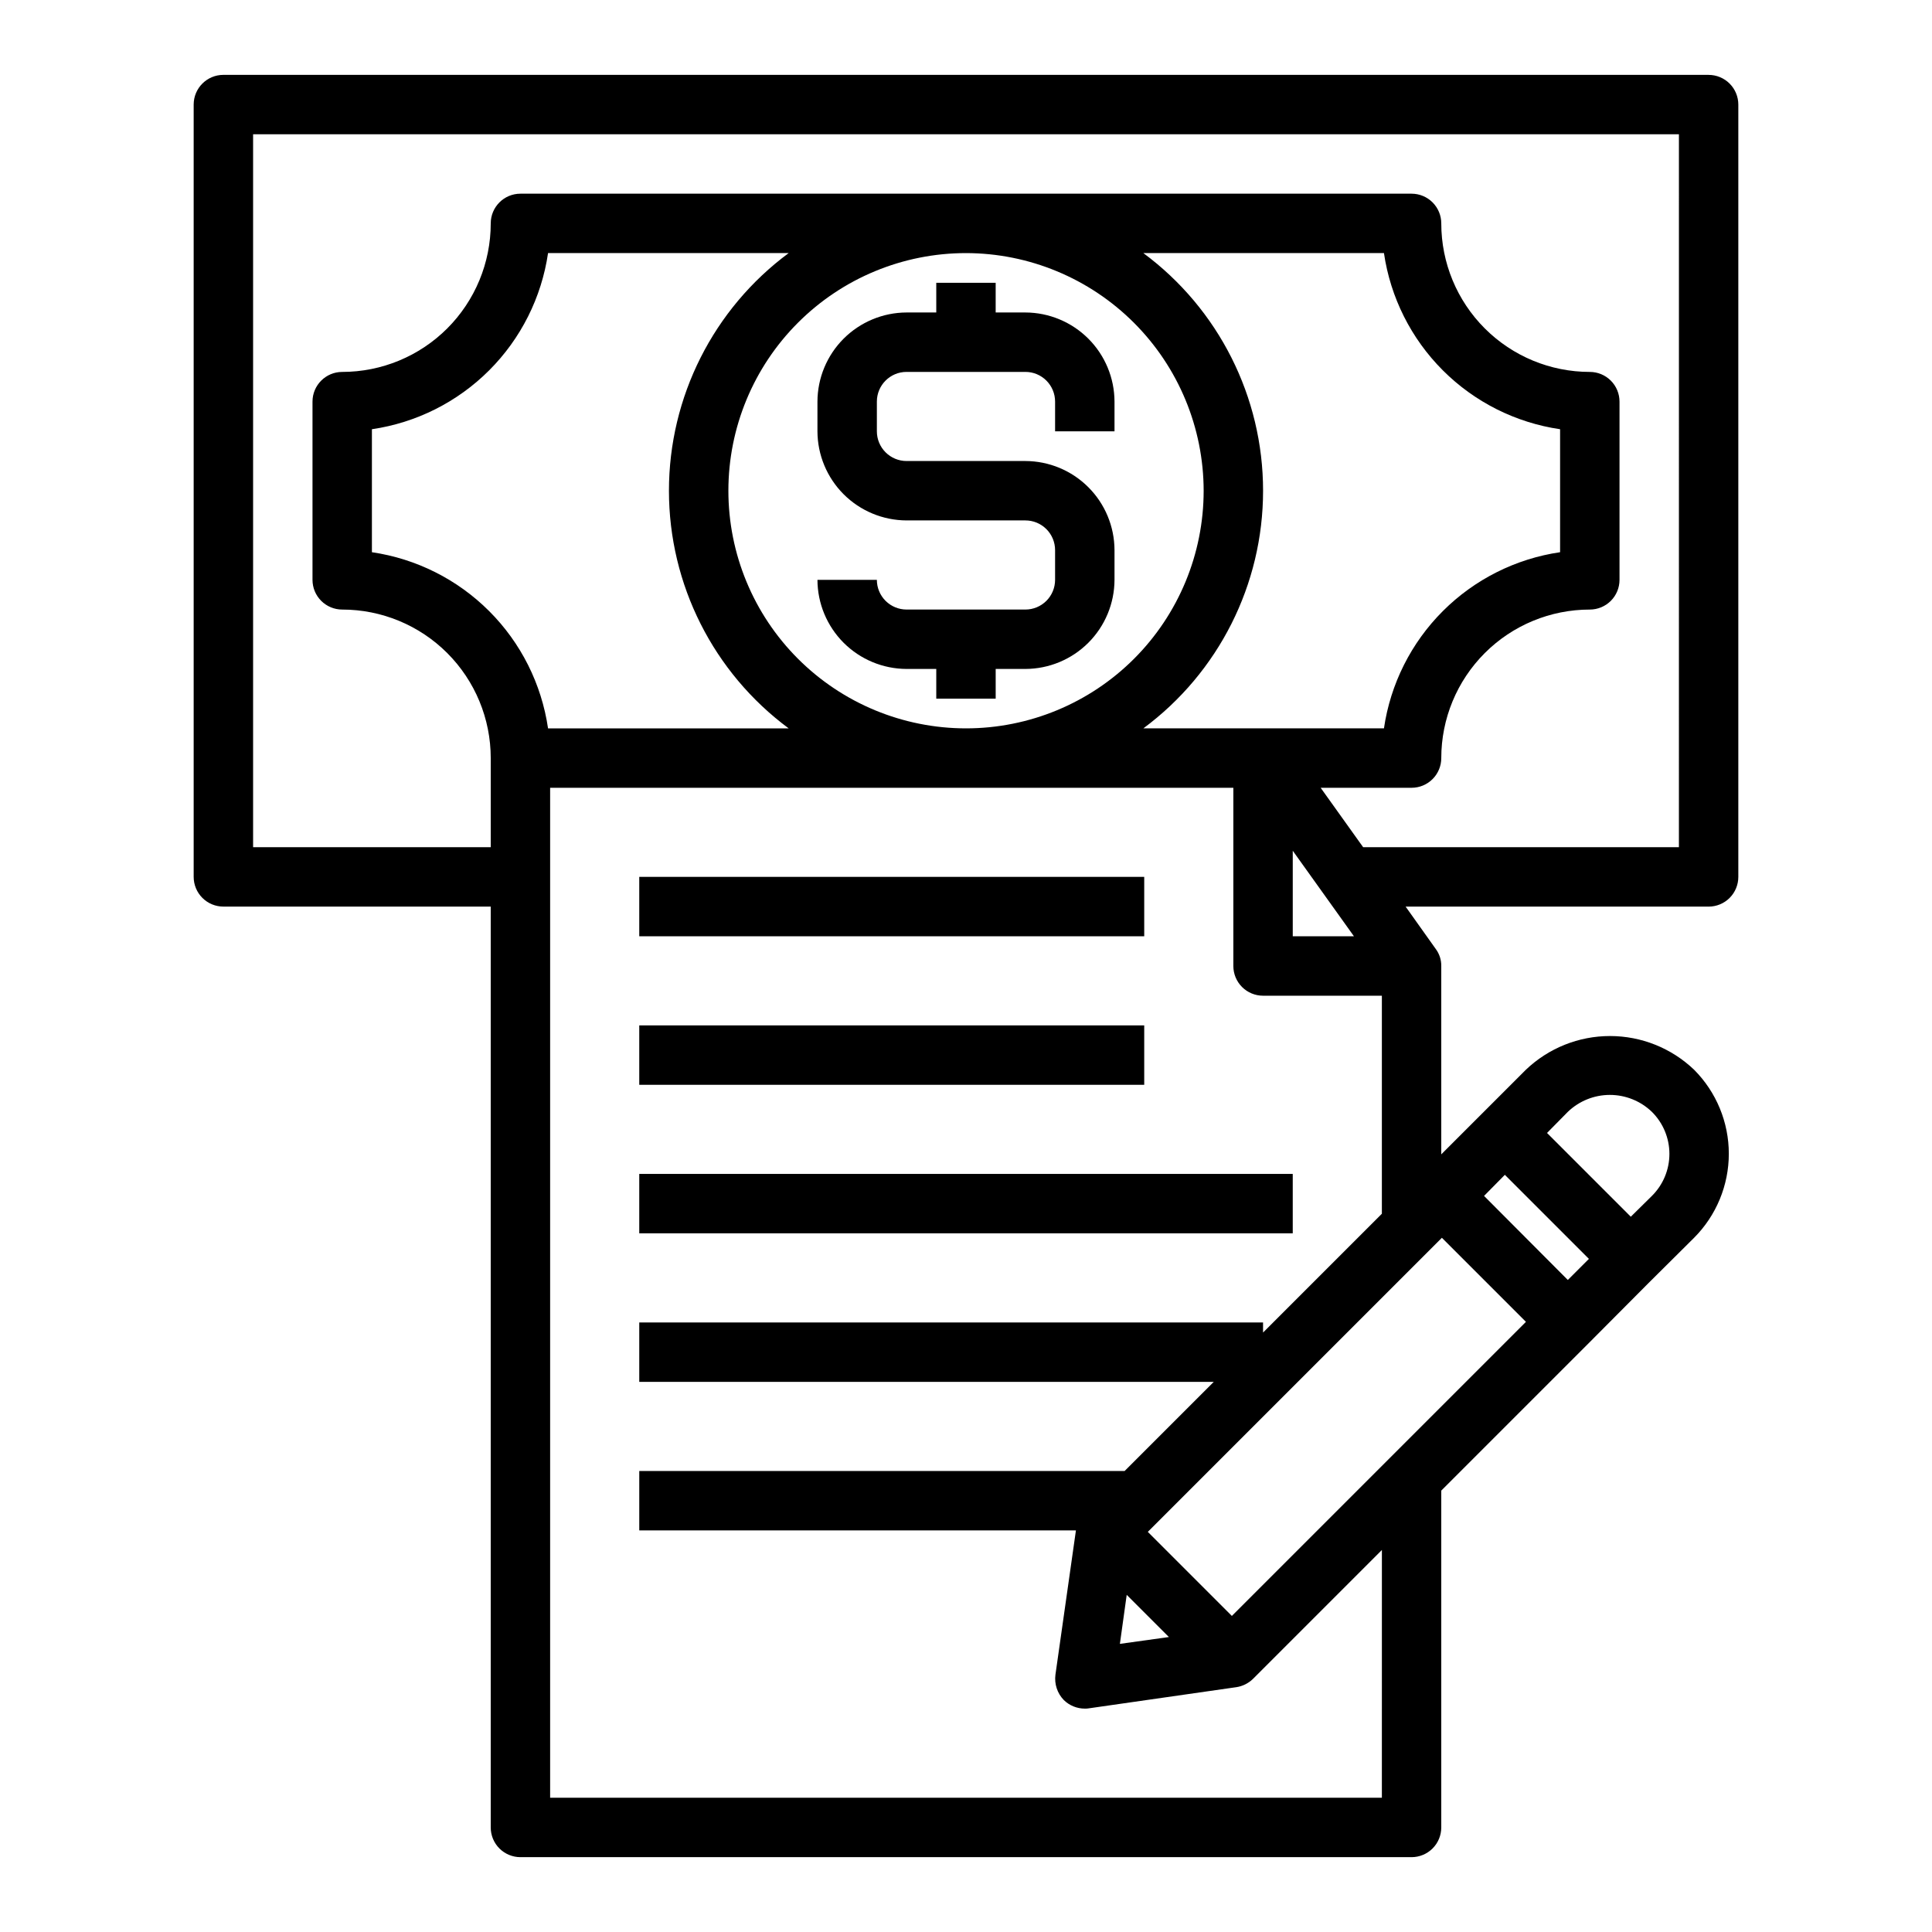 <?xml version="1.0" encoding="UTF-8"?>
<!-- Uploaded to: SVG Repo, www.svgrepo.com, Generator: SVG Repo Mixer Tools -->
<svg fill="#000000" width="800px" height="800px" version="1.1" viewBox="144 144 512 512" xmlns="http://www.w3.org/2000/svg">
 <g>
  <path d="m596.8 163.84h-393.6c-4.348 0-7.875 3.527-7.875 7.875v204.67c0 2.086 0.832 4.09 2.309 5.566 1.477 1.477 3.477 2.305 5.566 2.305h70.848v244.04c0 2.086 0.828 4.09 2.305 5.566 1.477 1.473 3.481 2.305 5.566 2.305h236.16c2.09 0 4.09-0.832 5.566-2.305 1.477-1.477 2.305-3.481 2.305-5.566v-89.27l39.125-39.125 15.824-15.902 12.043-11.965c5.898-5.914 9.211-13.926 9.211-22.277s-3.312-16.363-9.211-22.277c-6.004-5.727-13.98-8.922-22.277-8.922-8.297 0-16.273 3.195-22.277 8.922l-22.438 22.434v-49.906c0.027-1.648-0.5-3.254-1.492-4.566l-7.953-11.18h80.297c2.086 0 4.09-0.828 5.566-2.305 1.473-1.477 2.305-3.481 2.305-5.566v-204.67c0-2.09-0.832-4.09-2.305-5.566-1.477-1.477-3.481-2.309-5.566-2.309zm-354.24 126.5v-32.59c11.766-1.723 22.664-7.195 31.074-15.605 8.41-8.41 13.883-19.309 15.605-31.074h63.766c-19.957 14.777-31.727 38.145-31.727 62.977s11.77 48.195 31.727 62.977h-63.766c-1.723-11.77-7.195-22.668-15.605-31.074-8.41-8.41-19.309-13.883-31.074-15.609zm204.44 46.684c19.953-14.781 31.727-38.145 31.727-62.977s-11.773-48.199-31.727-62.977h63.762c1.723 11.766 7.195 22.664 15.605 31.074 8.41 8.41 19.309 13.883 31.074 15.605v32.59c-11.766 1.727-22.664 7.199-31.074 15.609-8.41 8.406-13.883 19.305-15.605 31.074zm39.594 32.43 16.219 22.672h-16.219zm-23.613-95.406c0 16.703-6.637 32.719-18.445 44.531-11.812 11.809-27.832 18.445-44.531 18.445-16.703 0-32.723-6.637-44.531-18.445-11.812-11.812-18.445-27.828-18.445-44.531s6.633-32.723 18.445-44.531c11.809-11.812 27.828-18.445 44.531-18.445 16.695 0.023 32.699 6.664 44.504 18.469 11.805 11.809 18.449 27.812 18.473 44.508zm47.23 346.37h-220.42v-267.65h181.06v47.234c0 2.086 0.828 4.09 2.305 5.566 1.477 1.477 3.481 2.305 5.566 2.305h31.488v57.781l-31.488 31.488v-2.68h-165.31v15.742l152.25 0.004-23.617 23.617h-128.63v15.742h115.72l-5.434 38.258c-0.316 2.449 0.492 4.914 2.207 6.691 1.488 1.469 3.496 2.289 5.59 2.285 0.367 0.012 0.738-0.016 1.102-0.082l38.965-5.59v0.004c1.691-0.242 3.262-1.016 4.488-2.207l34.164-34.164zm-67.621-53.766 11.18 11.18-12.988 1.812zm116.9-128c2.996-2.879 6.988-4.488 11.141-4.488s8.145 1.609 11.137 4.488c2.973 2.945 4.644 6.957 4.644 11.141 0 4.184-1.672 8.195-4.644 11.141l-5.59 5.512-22.199-22.199zm-16.688 16.688 22.277 22.277-5.59 5.59-22.199-22.277zm-16.688 16.688 22.277 22.277-77.934 77.934-22.277-22.277zm62.816-103.51h-83.68l-11.258-15.742 24.09-0.004c2.09 0 4.09-0.828 5.566-2.305 1.477-1.477 2.305-3.481 2.305-5.566 0-10.438 4.148-20.449 11.531-27.832 7.379-7.383 17.391-11.527 27.832-11.527 2.086 0 4.09-0.832 5.566-2.305 1.477-1.477 2.305-3.481 2.305-5.566v-47.234c0-2.086-0.828-4.09-2.305-5.566-1.477-1.477-3.481-2.305-5.566-2.305-10.441 0-20.453-4.148-27.832-11.527-7.383-7.383-11.531-17.395-11.531-27.832 0-2.09-0.828-4.09-2.305-5.566-1.477-1.477-3.477-2.309-5.566-2.309h-236.16c-4.348 0-7.871 3.527-7.871 7.875 0 10.438-4.148 20.449-11.527 27.832-7.383 7.379-17.395 11.527-27.832 11.527-4.348 0-7.875 3.523-7.875 7.871v47.234c0 2.086 0.832 4.09 2.309 5.566 1.477 1.473 3.477 2.305 5.566 2.305 10.438 0 20.449 4.144 27.832 11.527 7.379 7.383 11.527 17.395 11.527 27.832v23.617h-62.977v-188.93h377.86z"/>
  <path d="m423.61 258.3v-7.871c0-2.086-0.828-4.09-2.305-5.566-1.477-1.477-3.477-2.305-5.566-2.305h-31.488c-4.348 0-7.871 3.523-7.871 7.871v7.871c0 2.09 0.828 4.09 2.305 5.566 1.477 1.477 3.481 2.309 5.566 2.309h31.488c6.258 0.016 12.254 2.512 16.68 6.938 4.426 4.422 6.918 10.418 6.938 16.676v7.875c-0.02 6.254-2.512 12.25-6.938 16.676-4.426 4.426-10.422 6.918-16.68 6.938h-7.871v7.871h-15.746v-7.871h-7.871c-6.258-0.02-12.254-2.512-16.68-6.938-4.422-4.426-6.918-10.422-6.938-16.676h15.746c0 2.086 0.828 4.09 2.305 5.566 1.477 1.473 3.481 2.305 5.566 2.305h31.488c2.09 0 4.09-0.832 5.566-2.305 1.477-1.477 2.305-3.481 2.305-5.566v-7.875c0-2.086-0.828-4.09-2.305-5.566-1.477-1.477-3.477-2.305-5.566-2.305h-31.488c-6.258-0.02-12.254-2.512-16.68-6.938-4.422-4.426-6.918-10.422-6.938-16.68v-7.871c0.02-6.258 2.516-12.254 6.938-16.68 4.426-4.422 10.422-6.918 16.68-6.938h7.871v-7.871h15.742v7.871h7.875c6.258 0.02 12.254 2.516 16.68 6.938 4.426 4.426 6.918 10.422 6.938 16.68v7.871z"/>
  <path d="m313.41 376.38h133.82v15.742h-133.82z"/>
  <path d="m313.41 415.74h133.82v15.742h-133.82z"/>
  <path d="m313.41 455.1h173.18v15.742h-173.18z"/>
 </g>
</svg>